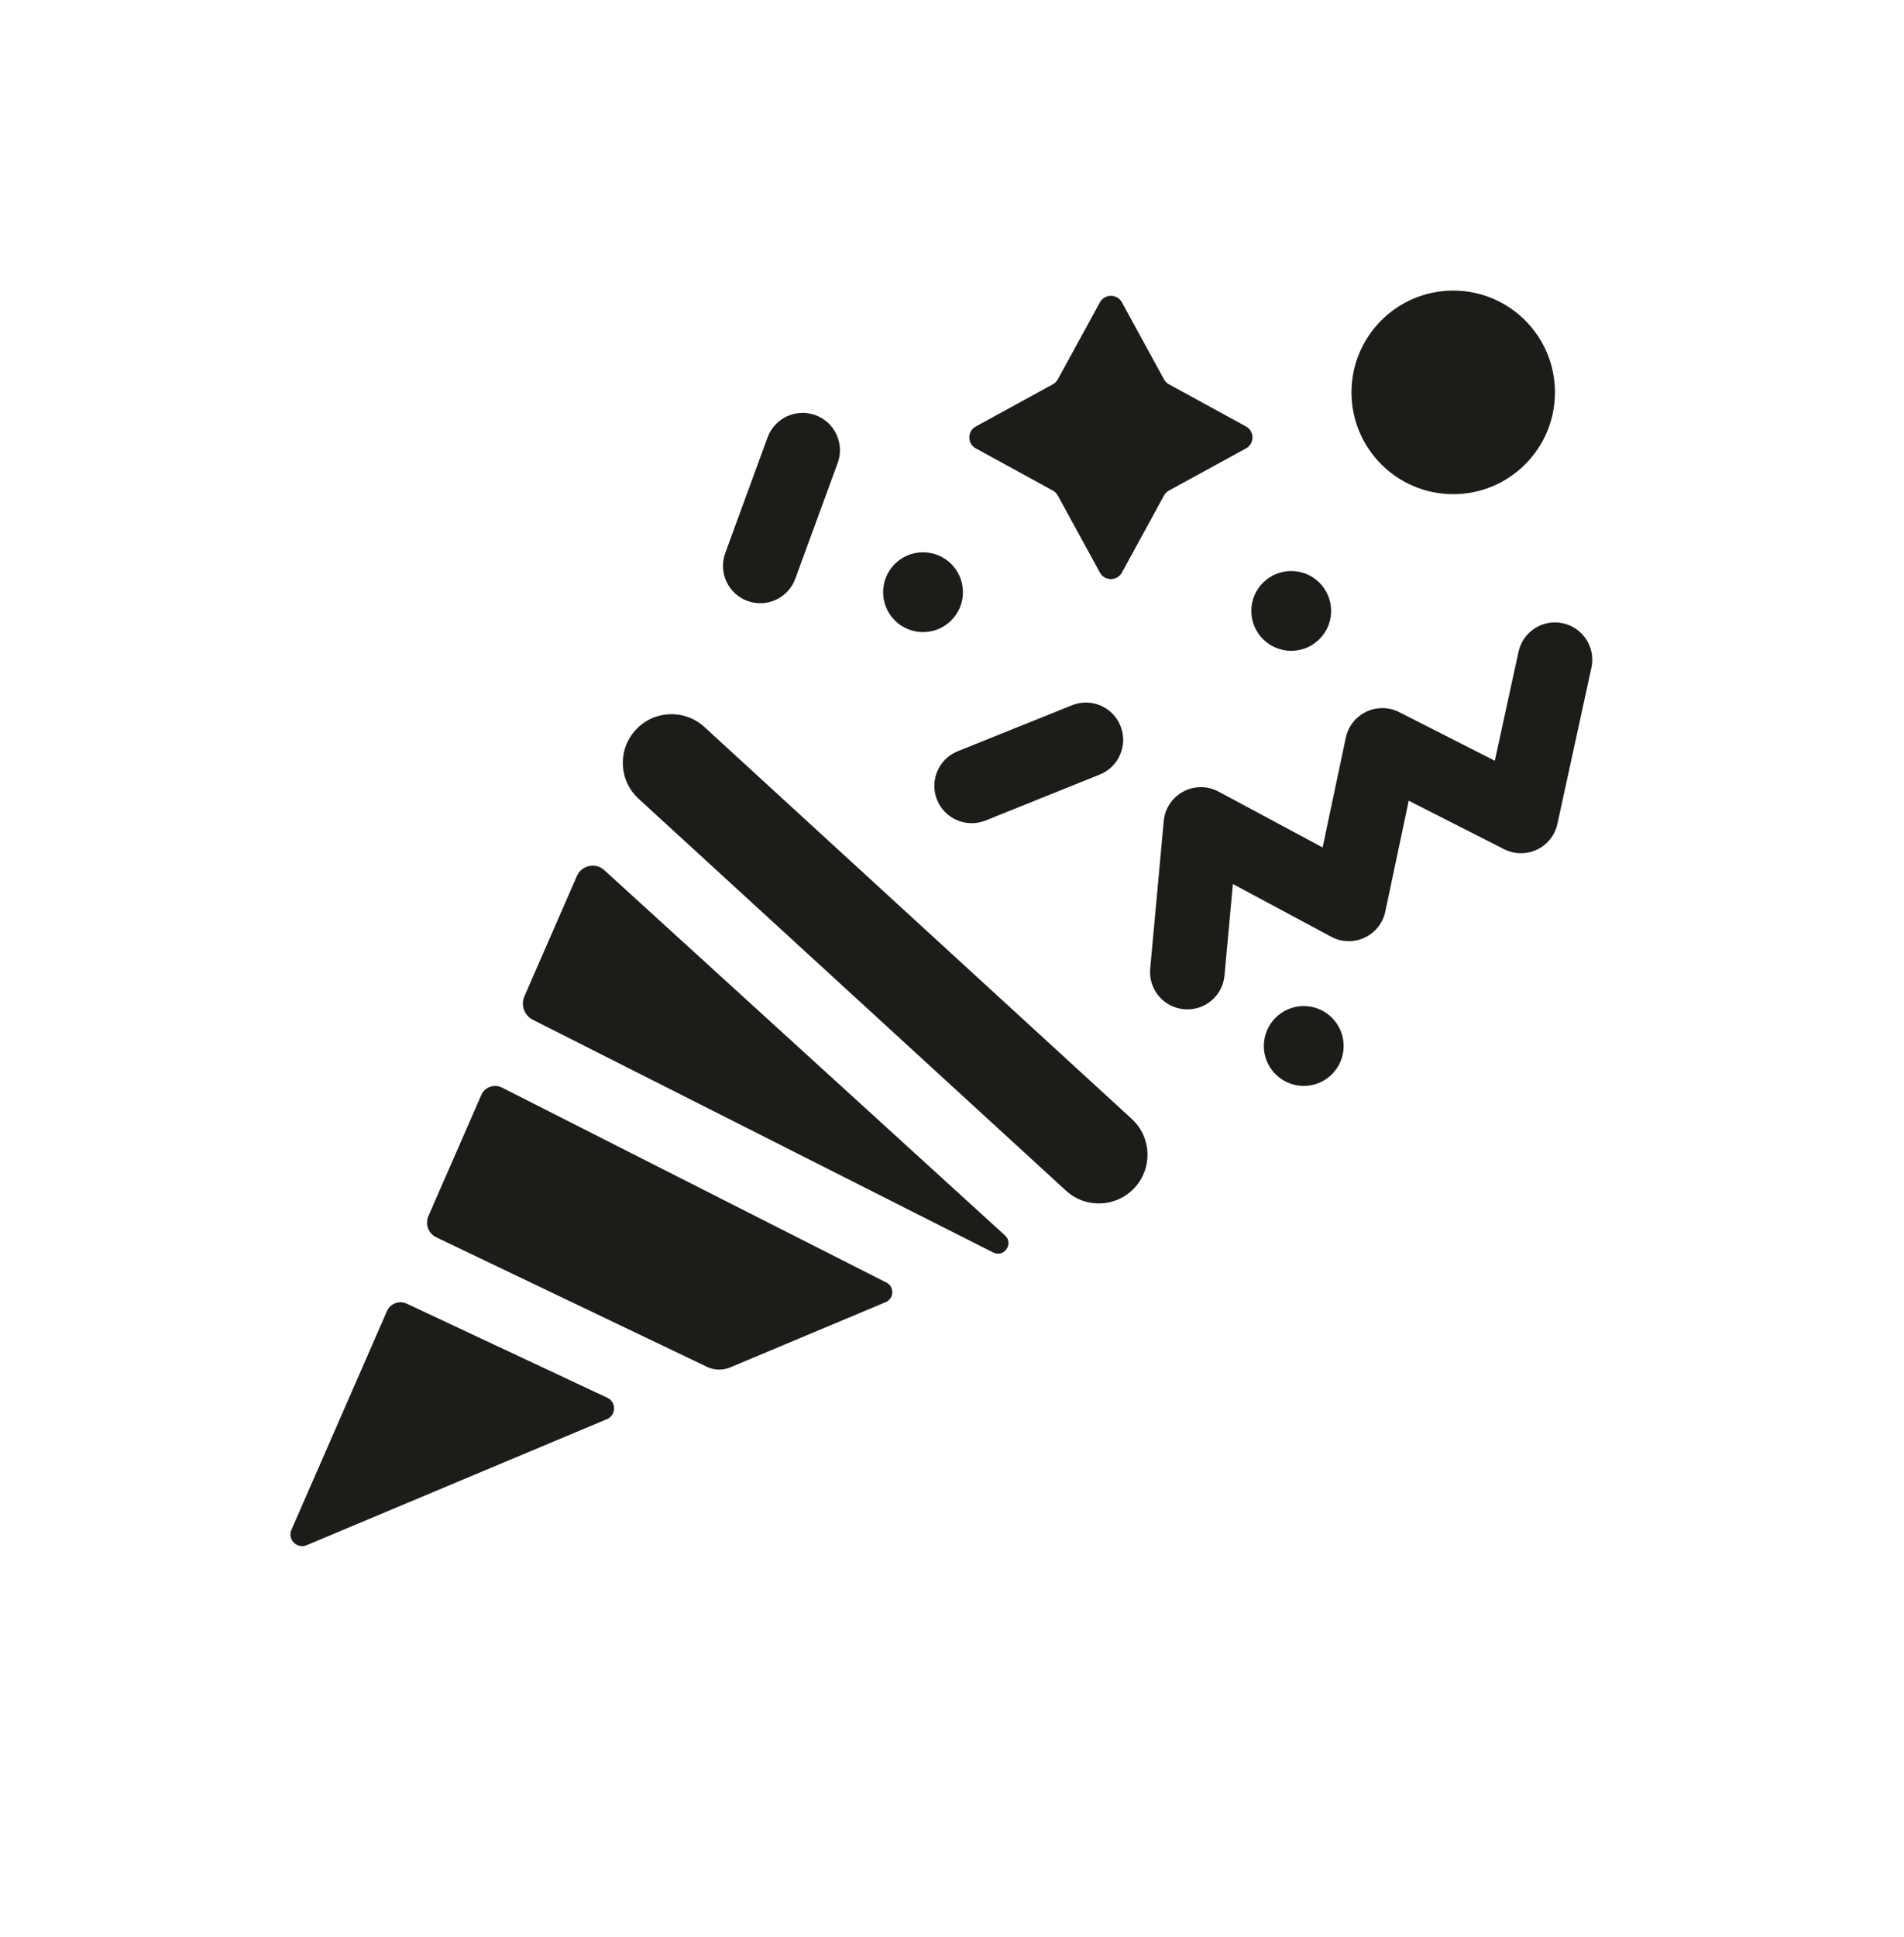 <svg width="59" height="60" viewBox="0 0 59 60" fill="none" xmlns="http://www.w3.org/2000/svg">
<g clip-path="url(#clip0_1447_3890)">
<path fill-rule="evenodd" clip-rule="evenodd" d="M19.696 22.608C20.259 21.994 21.212 21.953 21.826 22.515L35.069 34.653C35.683 35.215 35.725 36.169 35.162 36.783C34.599 37.397 33.646 37.439 33.032 36.876L19.789 24.739C19.175 24.176 19.133 23.222 19.696 22.608Z" fill="#1C1C19"/>
<path d="M17.877 27.131L16.25 30.857C16.131 31.128 16.244 31.446 16.508 31.582L30.774 38.79C31.104 38.96 31.415 38.532 31.151 38.271L18.743 26.966C18.476 26.701 18.027 26.787 17.877 27.131V27.131Z" fill="#1C1C19"/>
<path d="M14.914 33.914L13.275 37.664C13.167 37.913 13.275 38.204 13.52 38.322L21.913 42.335C22.137 42.441 22.394 42.447 22.622 42.352L27.445 40.329C27.709 40.218 27.722 39.851 27.467 39.722L15.555 33.684C15.315 33.562 15.021 33.667 14.913 33.914H14.914Z" fill="#1C1C19"/>
<path d="M11.991 40.606L9.031 47.38C8.901 47.678 9.201 47.982 9.501 47.857L18.805 43.954C19.096 43.833 19.105 43.423 18.819 43.29L12.604 40.376C12.37 40.266 12.093 40.371 11.991 40.607V40.606Z" fill="#1C1C19"/>
<path fill-rule="evenodd" clip-rule="evenodd" d="M25.27 12.858C25.869 13.078 26.177 13.742 25.957 14.341L24.644 17.924C24.425 18.523 23.761 18.831 23.161 18.612C22.562 18.392 22.254 17.728 22.474 17.128L23.786 13.546C24.006 12.946 24.67 12.638 25.27 12.858Z" fill="#1C1C19"/>
<path fill-rule="evenodd" clip-rule="evenodd" d="M34.721 22.483C34.959 23.076 34.672 23.749 34.08 23.988L30.541 25.412C29.948 25.65 29.275 25.363 29.037 24.771C28.798 24.179 29.085 23.506 29.677 23.267L33.217 21.843C33.809 21.604 34.483 21.891 34.721 22.483Z" fill="#1C1C19"/>
<path fill-rule="evenodd" clip-rule="evenodd" d="M48.43 19.303C49.054 19.439 49.45 20.055 49.314 20.679L48.26 25.516C48.184 25.866 47.95 26.161 47.626 26.314C47.303 26.468 46.926 26.463 46.607 26.3L43.653 24.799L42.927 28.232C42.852 28.588 42.613 28.888 42.283 29.041C41.953 29.195 41.57 29.184 41.25 29.012L38.204 27.379L37.944 30.212C37.886 30.848 37.323 31.316 36.687 31.257C36.051 31.199 35.583 30.636 35.642 30L36.061 25.43C36.096 25.044 36.323 24.701 36.664 24.517C37.006 24.334 37.417 24.333 37.758 24.516L40.984 26.246L41.703 22.847C41.778 22.495 42.011 22.199 42.336 22.044C42.66 21.889 43.038 21.893 43.358 22.056L46.32 23.561L47.055 20.187C47.191 19.563 47.806 19.167 48.43 19.303Z" fill="#1C1C19"/>
<path d="M28.602 19.577C29.285 19.577 29.839 19.024 29.839 18.341C29.839 17.658 29.285 17.105 28.602 17.105C27.919 17.105 27.366 17.658 27.366 18.341C27.366 19.024 27.919 19.577 28.602 19.577Z" fill="#1C1C19"/>
<path d="M40.012 20.157C40.694 20.157 41.248 19.604 41.248 18.921C41.248 18.238 40.694 17.685 40.012 17.685C39.329 17.685 38.775 18.238 38.775 18.921C38.775 19.604 39.329 20.157 40.012 20.157Z" fill="#1C1C19"/>
<path d="M40.4 33.632C41.082 33.632 41.636 33.078 41.636 32.396C41.636 31.713 41.082 31.159 40.4 31.159C39.717 31.159 39.163 31.713 39.163 32.396C39.163 33.078 39.717 33.632 40.4 33.632Z" fill="#1C1C19"/>
<path d="M45.032 15.305C46.773 15.305 48.184 13.893 48.184 12.152C48.184 10.411 46.773 9 45.032 9C43.291 9 41.879 10.411 41.879 12.152C41.879 13.893 43.291 15.305 45.032 15.305Z" fill="#1C1C19"/>
<path d="M32.779 11.748L34.083 9.364C34.23 9.094 34.618 9.094 34.765 9.364L36.069 11.748C36.105 11.814 36.158 11.867 36.224 11.903L38.608 13.207C38.879 13.355 38.879 13.743 38.608 13.889L36.224 15.193C36.158 15.229 36.105 15.283 36.069 15.348L34.765 17.733C34.617 18.003 34.23 18.003 34.083 17.733L32.779 15.348C32.743 15.283 32.689 15.229 32.624 15.193L30.24 13.889C29.969 13.742 29.969 13.354 30.24 13.207L32.624 11.903C32.689 11.867 32.743 11.814 32.779 11.748Z" fill="#1C1C19"/>
</g>
<defs>
<clipPath id="clip0_1447_3890">
<rect width="59" height="59" fill="white" transform="translate(0 0.23)"/>
</clipPath>
</defs>
</svg>
